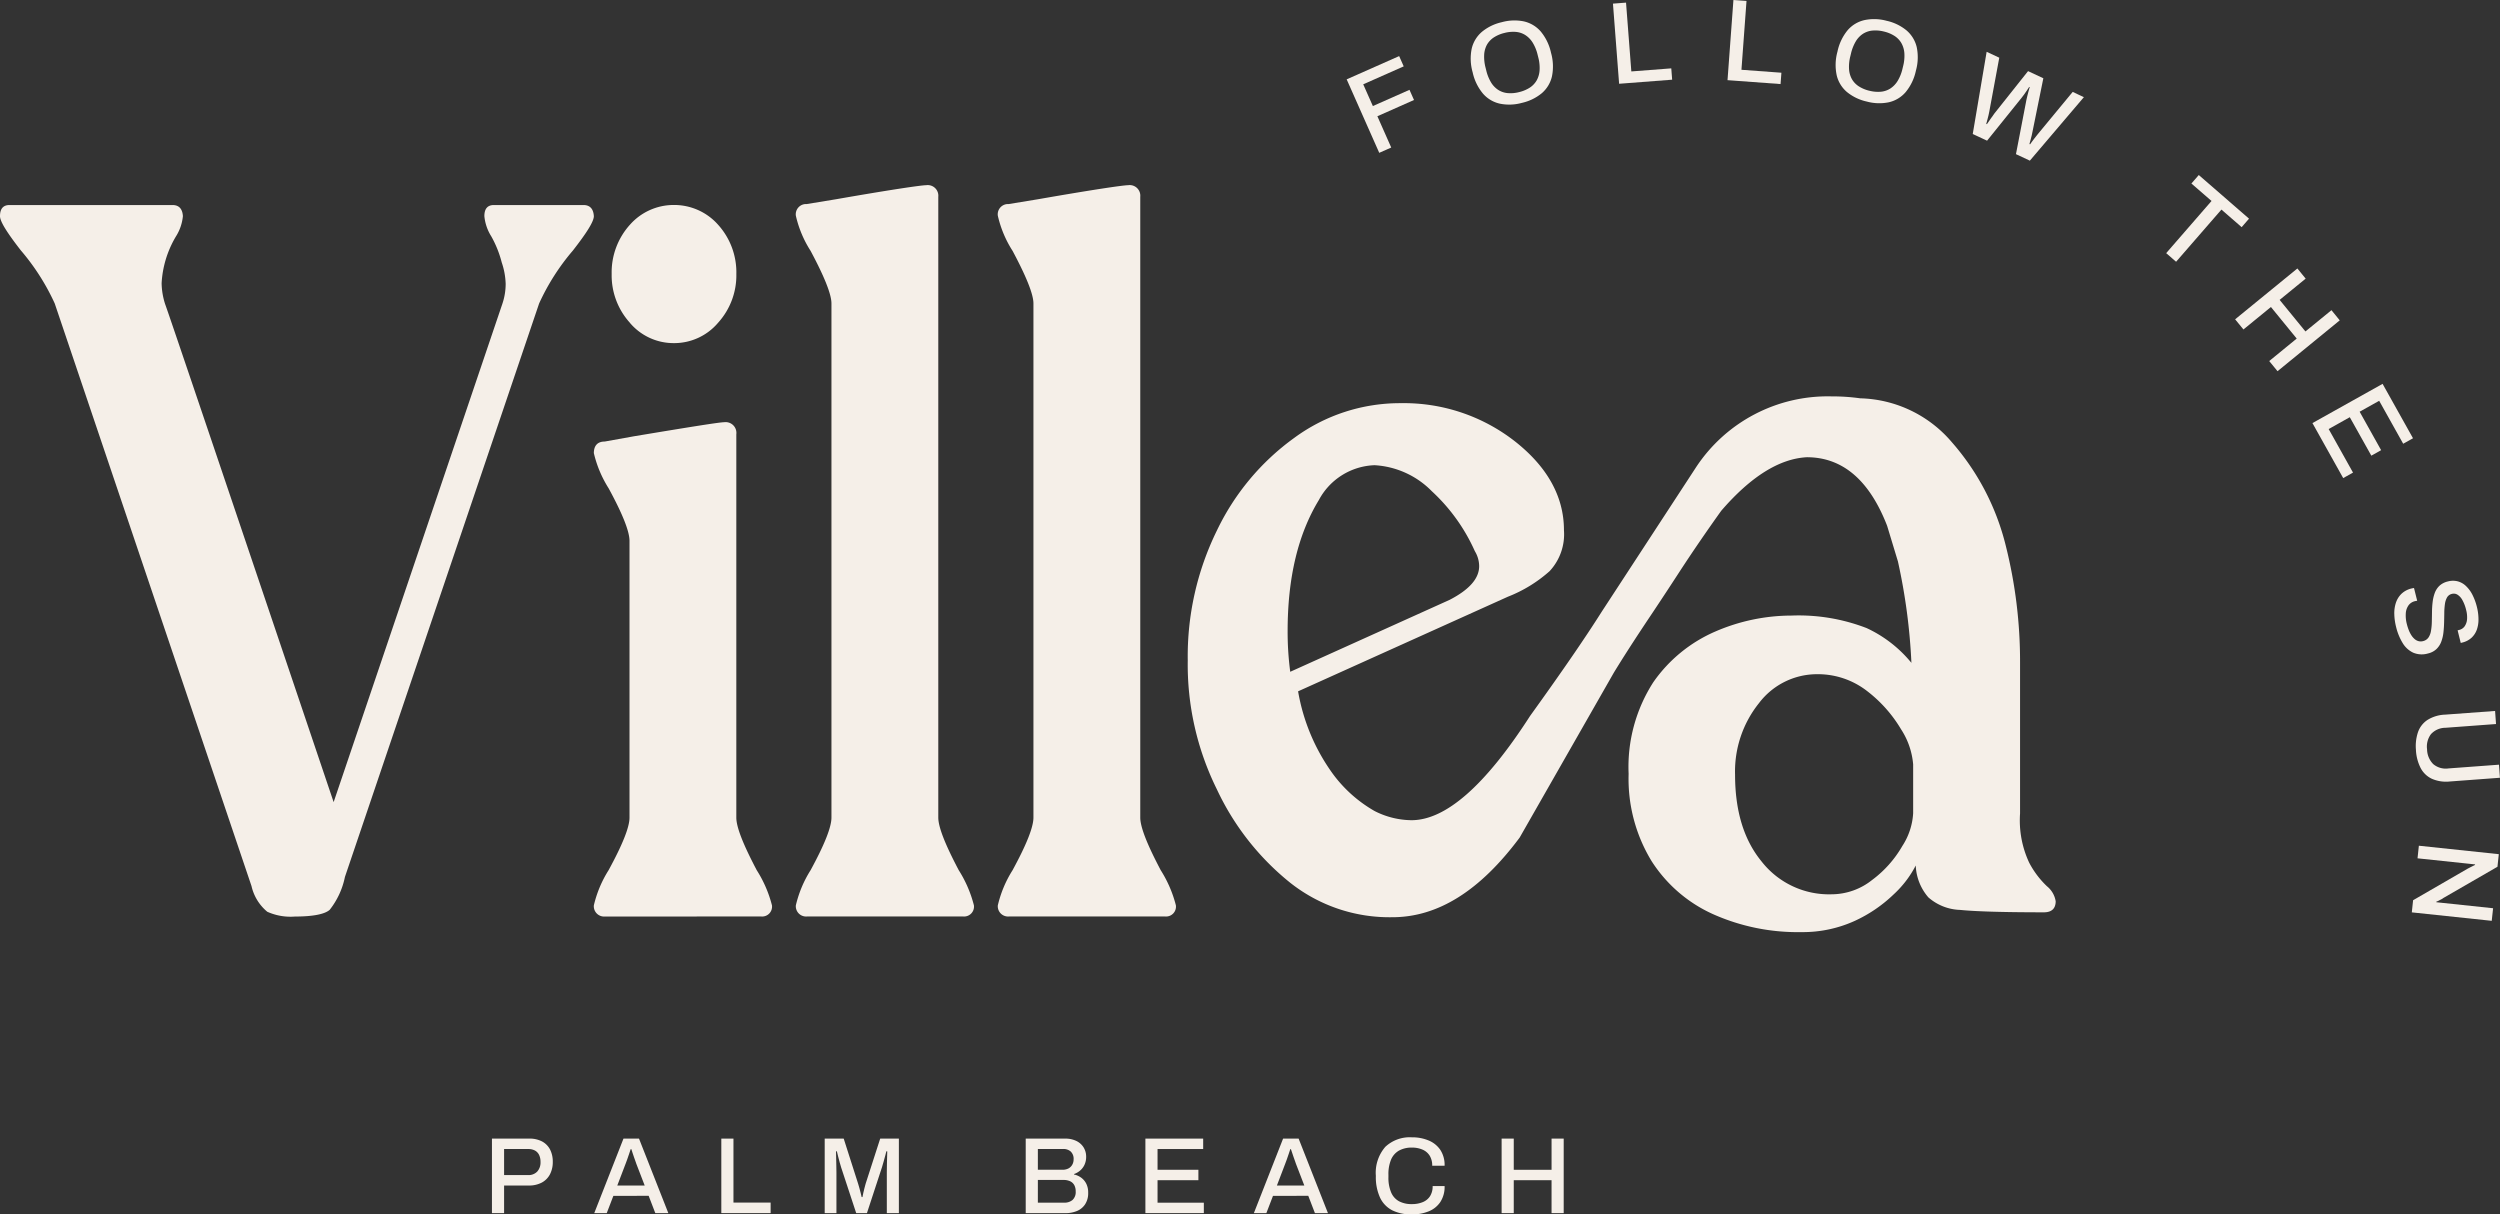 <svg xmlns="http://www.w3.org/2000/svg" xmlns:xlink="http://www.w3.org/1999/xlink" width="267.673" height="130.026" viewBox="0 0 267.673 130.026">
  <rect x="0" y="0" width="267.673" height="130.026" fill="#333333" stroke="none"/>
  <defs>
    <clipPath id="clip-path">
      <path id="Path_170" data-name="Path 170" d="M0-126.595H267.673V-256.621H0Z" transform="translate(0 256.621)" fill="#f5efe8"/>
    </clipPath>
  </defs>
  <g id="Group_186" data-name="Group 186" transform="translate(0 256.621)">
    <g id="Group_155" data-name="Group 155" transform="translate(144.187 -250.616)">
      <path id="Path_168" data-name="Path 168" d="M-3.394-10.084l-3.487-7.867,5.619-2.49.488,1.1-4.335,1.922,1.032,2.327L-.155-16.83.328-15.74-3.594-14l1.484,3.349Z" transform="translate(6.881 20.442)" fill="#f5efe8"/>
    </g>
    <g id="Group_157" data-name="Group 157" transform="translate(0 -256.621)" clip-path="url(#clip-path)">
      <g id="Group_156" data-name="Group 156" transform="translate(157.468 2.188)">
        <path id="Path_169" data-name="Path 169" d="M-5.332-8.6a5.06,5.06,0,0,1-2.352.084A3.357,3.357,0,0,1-9.491-9.588,5.3,5.3,0,0,1-10.6-11.872a5.3,5.3,0,0,1-.1-2.542,3.364,3.364,0,0,1,1.09-1.792A5.059,5.059,0,0,1-7.49-17.238a5.08,5.08,0,0,1,2.37-.088,3.379,3.379,0,0,1,1.8,1.07,5.3,5.3,0,0,1,1.109,2.29,5.307,5.307,0,0,1,.1,2.535A3.368,3.368,0,0,1-3.2-9.634,5.087,5.087,0,0,1-5.332-8.6m-.289-1.156a3.669,3.669,0,0,0,1.141-.479,2.281,2.281,0,0,0,.737-.779,2.561,2.561,0,0,0,.31-1.086,4.4,4.4,0,0,0-.142-1.374l-.067-.268a4.465,4.465,0,0,0-.526-1.3,2.552,2.552,0,0,0-.784-.813A2.267,2.267,0,0,0-5.97-16.2a3.67,3.67,0,0,0-1.232.114,3.63,3.63,0,0,0-1.128.476,2.273,2.273,0,0,0-.737.778,2.5,2.5,0,0,0-.3,1.085,4.616,4.616,0,0,0,.155,1.4l.067.268A4.486,4.486,0,0,0-8.635-10.8a2.481,2.481,0,0,0,.779.814,2.257,2.257,0,0,0,1.016.34,3.613,3.613,0,0,0,1.22-.11" transform="translate(10.808 17.428)" fill="#f5efe8"/>
      </g>
    </g>
    <g id="Group_158" data-name="Group 158" transform="translate(172.698 -256.34)">
      <path id="Path_171" data-name="Path 171" d="M0-.106l.659,8.58,5.679-.437L6.245,6.824l-4.278.329L1.4-.214Z" transform="translate(0 0.214)" fill="#f5efe8"/>
    </g>
    <g id="Group_159" data-name="Group 159" transform="translate(184.964 -256.621)">
      <path id="Path_172" data-name="Path 172" d="M-.616,0l-.633,8.583L4.431,9l.09-1.214L.242,7.472.785.1Z" transform="translate(1.249)" fill="#f5efe8"/>
    </g>
    <g id="Group_162" data-name="Group 162" transform="translate(0 -256.621)" clip-path="url(#clip-path)">
      <g id="Group_160" data-name="Group 160" transform="translate(196.536 2.045)">
        <path id="Path_173" data-name="Path 173" d="M-3.25-8.6A5.067,5.067,0,0,1-5.37-9.617a3.359,3.359,0,0,1-1.1-1.792,5.308,5.308,0,0,1,.081-2.536,5.3,5.3,0,0,1,1.094-2.3A3.363,3.363,0,0,1-3.5-17.32a5.051,5.051,0,0,1,2.352.068A5.089,5.089,0,0,1,.993-16.228a3.379,3.379,0,0,1,1.1,1.784A5.305,5.305,0,0,1,2.007-11.9,5.311,5.311,0,0,1,.914-9.612,3.366,3.366,0,0,1-.88-8.525,5.071,5.071,0,0,1-3.25-8.6m.282-1.157a3.678,3.678,0,0,0,1.232.105A2.258,2.258,0,0,0-.722-10a2.557,2.557,0,0,0,.78-.817A4.4,4.4,0,0,0,.57-12.1l.065-.269a4.471,4.471,0,0,0,.14-1.4,2.566,2.566,0,0,0-.317-1.084,2.271,2.271,0,0,0-.741-.774,3.664,3.664,0,0,0-1.143-.472,3.631,3.631,0,0,0-1.221-.1,2.271,2.271,0,0,0-1.014.347,2.494,2.494,0,0,0-.773.819,4.586,4.586,0,0,0-.511,1.308l-.065.269a4.5,4.5,0,0,0-.14,1.373A2.491,2.491,0,0,0-4.841-11a2.262,2.262,0,0,0,.741.774,3.638,3.638,0,0,0,1.131.47" transform="translate(6.589 17.428)" fill="#f5efe8"/>
      </g>
      <g id="Group_161" data-name="Group 161" transform="translate(211.22 5.546)">
        <path id="Path_174" data-name="Path 174" d="M0-8.568l1.488-8.8,1.353.631L1.774-10.979c-.016.094-.042.22-.079.378s-.079.321-.124.489-.087.321-.125.46l.068.032c.069-.088.137-.185.205-.292s.14-.212.216-.315.146-.2.21-.289.116-.163.151-.22L5.922-15.3l1.637.764L6.4-8.821c-.017.094-.043.22-.079.378s-.079.321-.125.488-.088.322-.125.461l.068.031c.058-.084.124-.177.2-.28s.15-.2.224-.3.147-.192.22-.279.134-.163.184-.232L10.7-13.074l1.2.561-5.786,6.8L4.627-6.41l1.121-5.817c.03-.124.064-.268.1-.43s.081-.326.127-.494.087-.312.125-.433l-.057-.026q-.107.172-.253.394t-.294.423c-.1.134-.184.245-.252.333L1.535-7.852Z" transform="translate(0 17.369)" fill="#f5efe8"/>
      </g>
    </g>
    <g id="Group_163" data-name="Group 163" transform="translate(231.932 -237.88)">
      <path id="Path_176" data-name="Path 176" d="M0-8.143,4.854-13.73,2.7-15.6l.79-.909,5.379,4.673-.79.91L5.915-12.809,1.06-7.222Z" transform="translate(0 16.507)" fill="#f5efe8"/>
    </g>
    <g id="Group_164" data-name="Group 164" transform="translate(239.314 -227.878)">
      <path id="Path_177" data-name="Path 177" d="M0-5.3l6.664-5.444.888,1.088L4.765-7.379,7.526-4l2.788-2.277L11.2-5.188,4.539.256,3.65-.831,6.593-3.237,3.832-6.617.889-4.212Z" transform="translate(0 10.745)" fill="#f5efe8"/>
    </g>
    <g id="Group_165" data-name="Group 165" transform="translate(247.591 -215.522)">
      <path id="Path_178" data-name="Path 178" d="M0-4.089l7.511-4.2,3.257,5.824-1.051.588-2.571-4.6L5.054-5.306l2.3,4.117L6.305-.6,4-4.718,1.737-3.451,4.345,1.213,3.293,1.8Z" transform="translate(0 8.289)" fill="#f5efe8"/>
    </g>
    <g id="Group_176" data-name="Group 176" transform="translate(0 -256.621)" clip-path="url(#clip-path)">
      <g id="Group_166" data-name="Group 166" transform="translate(256.356 62.179)">
        <path id="Path_179" data-name="Path 179" d="M-.187-4.816A6.2,6.2,0,0,1-.378-6.165,3.559,3.559,0,0,1-.209-7.4a2.373,2.373,0,0,1,.6-.965,2.32,2.32,0,0,1,1.08-.569c.048-.012.1-.022.141-.029s.085-.015.118-.023L2.07-7.621c-.024.007-.061.014-.111.022a1.229,1.229,0,0,0-.123.024,1.178,1.178,0,0,0-.7.46,1.653,1.653,0,0,0-.286.867A3.618,3.618,0,0,0,.968-5.106a5.072,5.072,0,0,0,.208.646,3.028,3.028,0,0,0,.279.545,1.837,1.837,0,0,0,.346.4,1.061,1.061,0,0,0,.411.22.927.927,0,0,0,.478,0,.97.97,0,0,0,.588-.387A1.772,1.772,0,0,0,3.55-4.4a6.416,6.416,0,0,0,.088-.94c.009-.343.014-.7.019-1.059a9.914,9.914,0,0,1,.067-1.071,4.2,4.2,0,0,1,.227-.976,2.022,2.022,0,0,1,.5-.773,1.987,1.987,0,0,1,.911-.468A2.067,2.067,0,0,1,6.4-9.7a2.026,2.026,0,0,1,.879.49,3.412,3.412,0,0,1,.7.938,6.077,6.077,0,0,1,.491,1.338A5.463,5.463,0,0,1,8.634-5.66a3.252,3.252,0,0,1-.175,1.13,2.182,2.182,0,0,1-.57.874,2.252,2.252,0,0,1-1.008.518L6.735-3.1,6.4-4.452l.158-.04a1,1,0,0,0,.6-.4,1.522,1.522,0,0,0,.252-.749,2.979,2.979,0,0,0-.1-1,4.058,4.058,0,0,0-.4-1.05,1.573,1.573,0,0,0-.519-.574.764.764,0,0,0-.6-.09.8.8,0,0,0-.52.377,1.954,1.954,0,0,0-.229.71,7.007,7.007,0,0,0-.069.936q-.006.512-.02,1.052T4.88-4.207a4.089,4.089,0,0,1-.233.977,2.143,2.143,0,0,1-.509.78,1.936,1.936,0,0,1-.909.474A2.353,2.353,0,0,1,1.65-2.057,2.611,2.611,0,0,1,.519-3.086a5.965,5.965,0,0,1-.706-1.73" transform="translate(0.379 9.762)" fill="#f5efe8"/>
      </g>
      <g id="Group_167" data-name="Group 167" transform="translate(258.659 76.122)">
        <path id="Path_180" data-name="Path 180" d="M-.017-4.084A4.651,4.651,0,0,1,.2-6.012,2.58,2.58,0,0,1,1.217-7.319a3.817,3.817,0,0,1,1.87-.565l5.367-.395.1,1.4-5.4.4A2.121,2.121,0,0,0,1.592-5.8a2.212,2.212,0,0,0-.421,1.628,2.3,2.3,0,0,0,.657,1.58,2.078,2.078,0,0,0,1.644.465l5.4-.4.1,1.4L3.613-.728a3.784,3.784,0,0,1-1.934-.292,2.607,2.607,0,0,1-1.2-1.157,4.774,4.774,0,0,1-.5-1.906" transform="translate(0.034 8.279)" fill="#f5efe8"/>
      </g>
      <g id="Group_168" data-name="Group 168" transform="translate(258.231 90.551)">
        <path id="Path_181" data-name="Path 181" d="M-.735,0,7.823.905,7.68,2.253,1.9,5.59a1.55,1.55,0,0,1-.23.146c-.1.053-.2.1-.294.151a1.761,1.761,0,0,1-.238.1l-.006.063L1.5,6.09l.349.036,5.364.568L7.067,8.041-1.49,7.136l.137-1.3,5.845-3.38c.107-.057.243-.126.407-.209s.291-.146.38-.187L5.285,2l-.356-.038-.38-.04L-.878,1.348Z" transform="translate(1.49)" fill="#f5efe8"/>
      </g>
      <g id="Group_169" data-name="Group 169" transform="translate(0 21.951)">
        <path id="Path_182" data-name="Path 182" d="M-27.851-73.664A5.018,5.018,0,0,1-29.526-76.4l-21.07-62.38a24.071,24.071,0,0,0-3.628-5.684c-1.488-1.912-2.232-3.1-2.232-3.668,0-.777.326-1.19,1.024-1.19H-37.99c.7,0,1.07.413,1.116,1.19a4.928,4.928,0,0,1-.744,2.17,10.918,10.918,0,0,0-1.534,5.013,7.678,7.678,0,0,0,.372,2.222q.418,1.085,18.046,53.334l18.093-53.436a6.634,6.634,0,0,0,.326-2.068,7.751,7.751,0,0,0-.42-2.274,11.551,11.551,0,0,0-1.116-2.791,4.93,4.93,0,0,1-.744-2.17c0-.777.326-1.19,1.025-1.19H6.011c.7,0,1.07.413,1.116,1.19,0,.568-.744,1.757-2.232,3.668a24.042,24.042,0,0,0-3.629,5.684l-20.791,61.4a8.358,8.358,0,0,1-1.627,3.514c-.512.466-1.767.724-3.722.724a6.07,6.07,0,0,1-2.976-.517" transform="translate(56.456 149.324)" fill="#f5efe8"/>
      </g>
      <g id="Group_170" data-name="Group 170" transform="translate(63.583 21.951)">
        <path id="Path_183" data-name="Path 183" d="M-3.758-12.277A7.563,7.563,0,0,1-5.71-17.5a7.605,7.605,0,0,1,1.952-5.271,6.251,6.251,0,0,1,4.7-2.119,6.275,6.275,0,0,1,4.745,2.119A7.6,7.6,0,0,1,7.639-17.5a7.562,7.562,0,0,1-1.954,5.219A6.15,6.15,0,0,1,.94-10.1a6.127,6.127,0,0,1-4.7-2.172m-2.7,63.568A1.1,1.1,0,0,1-7.618,50.1a12.285,12.285,0,0,1,1.582-3.772C-4.548,43.592-3.8,41.73-3.8,40.7V11.083c0-1.033-.744-2.893-2.232-5.632A12.315,12.315,0,0,1-7.618,1.679c0-.775.372-1.24,1.164-1.24L-3.292-.13c5.908-.982,9.117-1.5,9.628-1.5a1.153,1.153,0,0,1,1.3,1.293V40.7c0,1.033.744,2.895,2.186,5.634A12.974,12.974,0,0,1,11.453,50.1a1.059,1.059,0,0,1-1.162,1.189Z" transform="translate(7.618 24.886)" fill="#f5efe8"/>
      </g>
      <g id="Group_171" data-name="Group 171" transform="translate(85.21 19.833)">
        <path id="Path_184" data-name="Path 184" d="M-1.131-76.229a1.1,1.1,0,0,1-1.162-1.189A12.277,12.277,0,0,1-.712-81.19c1.488-2.739,2.232-4.6,2.232-5.634v-55.04c0-.982-.744-2.843-2.232-5.632a11.8,11.8,0,0,1-1.581-3.774,1.1,1.1,0,0,1,1.162-1.239l3.163-.519c5.906-1.033,9.116-1.5,9.627-1.5a1.137,1.137,0,0,1,1.3,1.24v66.46c0,1.033.744,2.895,2.186,5.634a13,13,0,0,1,1.629,3.772,1.06,1.06,0,0,1-1.163,1.189Z" transform="translate(2.293 154.525)" fill="#f5efe8"/>
      </g>
      <g id="Group_172" data-name="Group 172" transform="translate(106.835 19.833)">
        <path id="Path_185" data-name="Path 185" d="M-1.132-76.229a1.1,1.1,0,0,1-1.162-1.189A12.285,12.285,0,0,1-.712-81.19c1.488-2.739,2.232-4.6,2.232-5.634v-55.04c0-.982-.744-2.843-2.232-5.632a11.809,11.809,0,0,1-1.582-3.774,1.1,1.1,0,0,1,1.162-1.239l3.163-.519c5.906-1.033,9.115-1.5,9.627-1.5a1.137,1.137,0,0,1,1.3,1.24v66.46c0,1.033.744,2.895,2.186,5.634a13,13,0,0,1,1.629,3.772,1.06,1.06,0,0,1-1.163,1.189Z" transform="translate(2.294 154.525)" fill="#f5efe8"/>
      </g>
      <g id="Group_173" data-name="Group 173" transform="translate(127.167 42.441)">
        <path id="Path_186" data-name="Path 186" d="M-71.369-50.394a11.948,11.948,0,0,0,3.209-3.618A7.174,7.174,0,0,0-67-57.526v-5.219a8.1,8.1,0,0,0-1.3-3.772A14.469,14.469,0,0,0-71.927-70.6a8.576,8.576,0,0,0-5.349-1.808,7.8,7.8,0,0,0-6.233,3.1,11.694,11.694,0,0,0-2.559,7.648c0,3.876.93,6.977,2.837,9.3A9.167,9.167,0,0,0-75.7-48.843a6.979,6.979,0,0,0,4.327-1.55m-45.257-29.975c2.093-1.085,3.163-2.274,3.163-3.618a3.147,3.147,0,0,0-.465-1.6,19.551,19.551,0,0,0-4.6-6.409,9.323,9.323,0,0,0-6.14-2.79,7.041,7.041,0,0,0-5.954,3.721c-2.232,3.67-3.349,8.32-3.349,14.057a32.694,32.694,0,0,0,.279,4.341ZM-88.392-46.7A15.223,15.223,0,0,1-95-52.386a16.916,16.916,0,0,1-2.465-9.353,16.759,16.759,0,0,1,2.65-9.82,15.658,15.658,0,0,1,6.652-5.427,20.579,20.579,0,0,1,8.14-1.7,20.175,20.175,0,0,1,8.046,1.343,13.55,13.55,0,0,1,4.79,3.72,63.4,63.4,0,0,0-1.442-10.853L-69.788-88.3c-1.906-4.909-4.79-7.339-8.6-7.339-2.931.156-6,2.068-9.163,5.736-1.442,2.016-2.976,4.238-4.558,6.667q-1.256,1.937-2.651,4.032c-1.349,2.015-2.791,4.186-4.279,6.615l-10.093,17.674c-4.233,5.685-8.745,8.527-13.629,8.527a17.132,17.132,0,0,1-10.977-3.722,28.056,28.056,0,0,1-7.814-9.973,30.122,30.122,0,0,1-3.116-13.8,30.549,30.549,0,0,1,3.116-13.9,26.1,26.1,0,0,1,8.279-9.922,19.122,19.122,0,0,1,11.441-3.722,19.292,19.292,0,0,1,12.188,4.083c3.488,2.739,5.255,5.942,5.255,9.508a5.8,5.8,0,0,1-1.534,4.393,14.8,14.8,0,0,1-4.466,2.738l-22.465,10.13a21.117,21.117,0,0,0,3.721,8.838,14.445,14.445,0,0,0,4.466,3.978,8.862,8.862,0,0,0,3.952.983q5.514,0,12.7-11.163Q-102.929-75-100.345-79.1l10.092-15.453a16.882,16.882,0,0,1,14.511-7.6,21.439,21.439,0,0,1,3.072.206,13.3,13.3,0,0,1,9.813,4.7,26.337,26.337,0,0,1,5.768,11.06,50.758,50.758,0,0,1,1.535,12.506V-57.5a10.68,10.68,0,0,0,.977,5.271A9.61,9.61,0,0,0-52.671-49.7a2.583,2.583,0,0,1,.931,1.6c0,.775-.42,1.187-1.257,1.187-4.466,0-7.442-.1-8.976-.258a5.4,5.4,0,0,1-3.4-1.343,5.534,5.534,0,0,1-1.349-3.412,11.176,11.176,0,0,1-2.372,3.1,15.039,15.039,0,0,1-4.186,2.843,13.426,13.426,0,0,1-5.675,1.189A22.254,22.254,0,0,1-88.392-46.7" transform="translate(144.673 102.153)" fill="#f5efe8"/>
      </g>
      <g id="Group_174" data-name="Group 174" transform="translate(52.673 121.91)">
        <path id="Path_187" data-name="Path 187" d="M0-7.766v-7.976H3.977a2.844,2.844,0,0,1,1.407.314,2.063,2.063,0,0,1,.843.866,2.822,2.822,0,0,1,.285,1.308,2.82,2.82,0,0,1-.3,1.332,2.111,2.111,0,0,1-.878.889,2.89,2.89,0,0,1-1.4.314H1.3v2.953Zm1.3-4.07H3.872a1.281,1.281,0,0,0,.971-.372A1.441,1.441,0,0,0,5.2-13.242a1.692,1.692,0,0,0-.151-.75,1.067,1.067,0,0,0-.442-.471,1.488,1.488,0,0,0-.733-.163H1.3Z" transform="translate(0 15.742)" fill="#f5efe8"/>
      </g>
      <g id="Group_175" data-name="Group 175" transform="translate(63.627 121.91)">
        <path id="Path_188" data-name="Path 188" d="M0-7.766l3.128-7.976H4.791L7.93-7.766H6.535l-.71-1.849H2.047L1.337-7.766Zm2.465-2.953H5.4l-.9-2.337q-.034-.1-.1-.29t-.145-.407q-.076-.221-.151-.448c-.051-.151-.1-.288-.134-.413H3.9q-.07.221-.174.523t-.2.581q-.1.279-.168.453Z" transform="translate(0 15.742)" fill="#f5efe8"/>
      </g>
    </g>
    <g id="Group_177" data-name="Group 177" transform="translate(77.231 -134.711)">
      <path id="Path_190" data-name="Path 190" d="M0,0V7.977H5.279V6.849H1.3V0Z" fill="#f5efe8"/>
    </g>
    <g id="Group_180" data-name="Group 180" transform="translate(0 -256.621)" clip-path="url(#clip-path)">
      <g id="Group_178" data-name="Group 178" transform="translate(88.3 121.91)">
        <path id="Path_191" data-name="Path 191" d="M0-7.766v-7.976H2.035l1.546,4.837q.07.209.139.477l.134.511c.043.163.076.307.1.431h.093c.016-.117.043-.256.082-.419s.08-.333.122-.512.087-.345.134-.5l1.558-4.825h2v7.976H6.651v-4.372q0-.442.012-.919t.023-.849c.008-.248.012-.407.012-.476H6.6c-.016.085-.052.231-.11.436s-.119.425-.18.657-.12.434-.174.6L4.523-7.766H3.372L1.756-12.672q-.07-.221-.151-.523c-.054-.2-.109-.407-.163-.616s-.1-.4-.139-.57H1.209q.011.279.017.686c0,.271.01.545.018.819s.012.521.012.738v4.372Z" transform="translate(0 15.742)" fill="#f5efe8"/>
      </g>
      <g id="Group_179" data-name="Group 179" transform="translate(109.823 121.91)">
        <path id="Path_192" data-name="Path 192" d="M0-7.766v-7.976H4.232A2.679,2.679,0,0,1,5.4-15.5a1.87,1.87,0,0,1,.785.68,1.868,1.868,0,0,1,.285,1.035,1.985,1.985,0,0,1-.169.825,1.793,1.793,0,0,1-.465.628,2,2,0,0,1-.668.384v.047a2.033,2.033,0,0,1,.773.344,1.8,1.8,0,0,1,.546.651,2.1,2.1,0,0,1,.2.96,2.169,2.169,0,0,1-.332,1.244,1.936,1.936,0,0,1-.878.715,3.225,3.225,0,0,1-1.244.226Zm1.3-4.64H3.93a1.364,1.364,0,0,0,.639-.139.993.993,0,0,0,.413-.4,1.133,1.133,0,0,0,.145-.57,1.069,1.069,0,0,0-.308-.843,1.171,1.171,0,0,0-.808-.274H1.3Zm0,3.523H4.128a1.326,1.326,0,0,0,.878-.285,1.136,1.136,0,0,0,.344-.925,1.383,1.383,0,0,0-.145-.657.975.975,0,0,0-.436-.419,1.636,1.636,0,0,0-.733-.145H1.3Z" transform="translate(0 15.742)" fill="#f5efe8"/>
      </g>
    </g>
    <g id="Group_181" data-name="Group 181" transform="translate(122.637 -134.711)">
      <path id="Path_194" data-name="Path 194" d="M0,0V7.977H6.256V6.861H1.3V4.453H5.674V3.337H1.3V1.116H6.186V0Z" fill="#f5efe8"/>
    </g>
    <g id="Group_184" data-name="Group 184" transform="translate(0 -256.621)" clip-path="url(#clip-path)">
      <g id="Group_182" data-name="Group 182" transform="translate(134.252 121.91)">
        <path id="Path_195" data-name="Path 195" d="M0-7.766l3.128-7.976H4.791L7.93-7.766H6.535l-.71-1.849H2.047L1.337-7.766Zm2.465-2.953H5.4l-.9-2.337q-.034-.1-.1-.29t-.145-.407c-.051-.147-.1-.3-.151-.448S4-14.49,3.965-14.615H3.9q-.07.221-.174.523t-.2.581q-.1.279-.168.453Z" transform="translate(0 15.742)" fill="#f5efe8"/>
      </g>
      <g id="Group_183" data-name="Group 183" transform="translate(147.311 121.771)">
        <path id="Path_196" data-name="Path 196" d="M-3.736-8.038a4.529,4.529,0,0,1-2.075-.436A2.922,2.922,0,0,1-7.12-9.828a5.271,5.271,0,0,1-.453-2.337,4.234,4.234,0,0,1,1.017-3.111,3.829,3.829,0,0,1,2.831-1.017,4.57,4.57,0,0,1,1.8.337A2.812,2.812,0,0,1-.672-14.95a2.941,2.941,0,0,1,.46,1.7H-1.538a2,2,0,0,0-.268-1.07,1.678,1.678,0,0,0-.762-.651,2.782,2.782,0,0,0-1.146-.221,2.762,2.762,0,0,0-1.378.32,2,2,0,0,0-.849.96,4.009,4.009,0,0,0-.285,1.628v.256A4.011,4.011,0,0,0-5.939-10.4,1.945,1.945,0,0,0-5.1-9.45a2.836,2.836,0,0,0,1.384.308,2.947,2.947,0,0,0,1.174-.215A1.669,1.669,0,0,0-1.765-10a1.96,1.96,0,0,0,.273-1.07H-.212a2.968,2.968,0,0,1-.46,1.709,2.721,2.721,0,0,1-1.256,1,4.744,4.744,0,0,1-1.808.326" transform="translate(7.573 16.293)" fill="#f5efe8"/>
      </g>
    </g>
    <g id="Group_185" data-name="Group 185" transform="translate(160.775 -134.711)">
      <path id="Path_198" data-name="Path 198" d="M-5.208,0V3.337H-9.255V0h-1.3V7.977h1.3V4.453h4.047V7.977h1.3V0Z" transform="translate(10.557)" fill="#f5efe8"/>
    </g>
  </g>
</svg>
